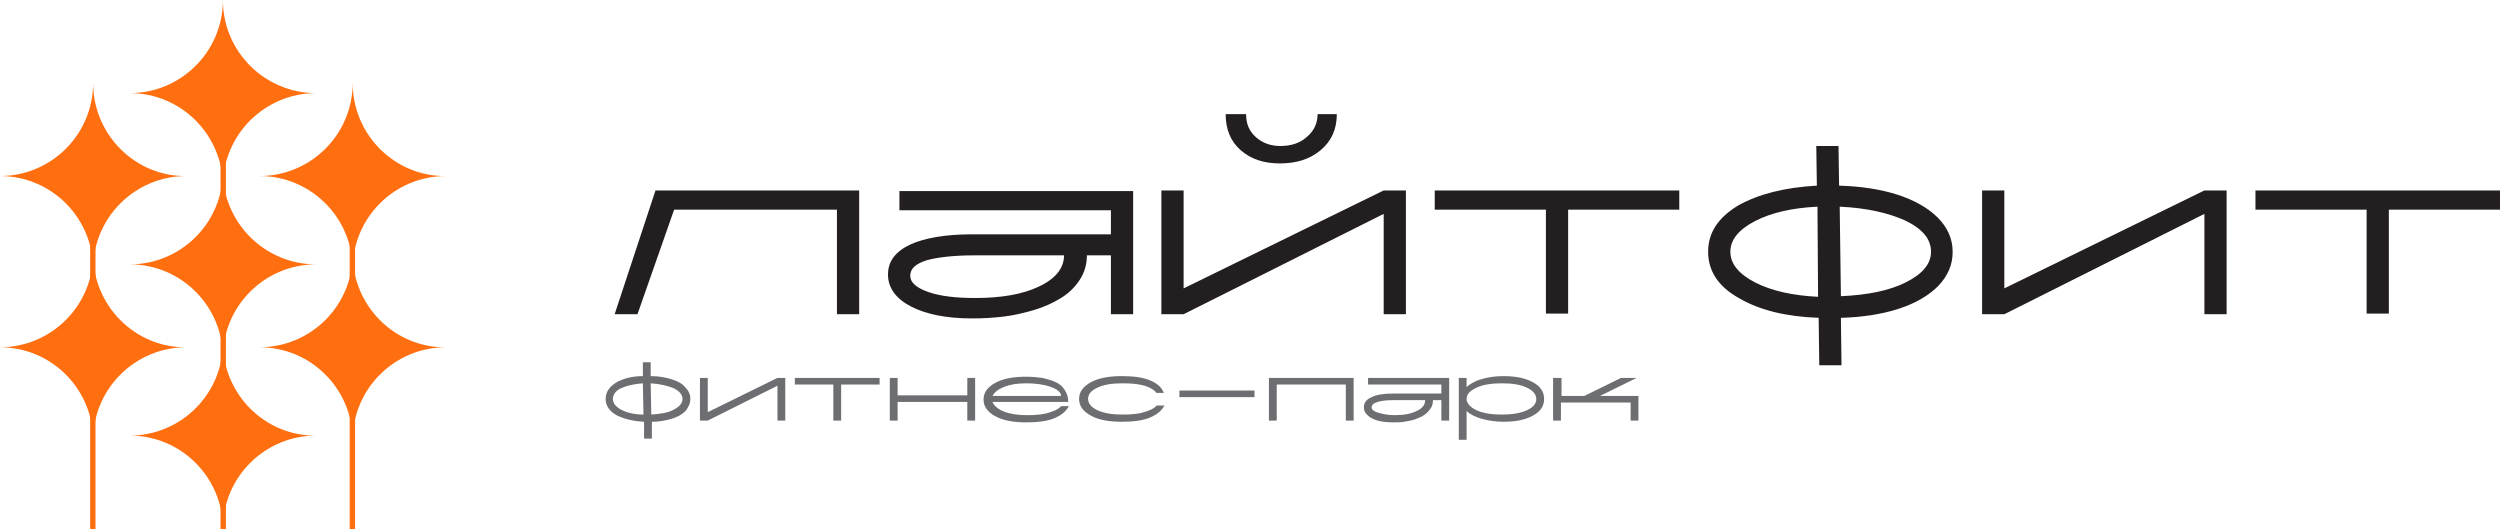<?xml version="1.0" encoding="utf-8"?>
<!-- Generator: Adobe Illustrator 26.0.3, SVG Export Plug-In . SVG Version: 6.00 Build 0)  -->
<svg version="1.1" id="Layer_1" xmlns="http://www.w3.org/2000/svg" xmlns:xlink="http://www.w3.org/1999/xlink" x="0px" y="0px"
	 viewBox="0 0 416.1 88.1" style="enable-background:new 0 0 416.1 88.1;" xml:space="preserve">
<style type="text/css">
	.st0{fill:url(#);}
	.st1{fill:#231F20;}
	.st2{fill:#ff6f10;}
	.st3{fill:#6D6E71;}
</style>
<g>
	<g>
		<path class="st1" d="M112.2,34.9l-6.1,17.4h-3.8l6.8-20.6H143v20.6h-3.7V34.9H112.2z M184.8,42.5h-3.9c0,1.5-0.4,2.9-1.2,4.1
			c-0.8,1.2-1.8,2.2-3.1,3c-1.3,0.8-2.8,1.5-4.5,2c-1.7,0.5-3.4,0.9-5.1,1.1c-1.7,0.2-3.4,0.3-5.2,0.3c-4.3,0-7.7-0.7-10.2-2
			c-2.5-1.3-3.8-3.1-3.8-5.3c0-2.2,1.2-3.8,3.7-5c2.4-1.1,5.9-1.7,10.3-1.7h23.1V35h-35.2v-3.2h38.9v20.5h-3.7V42.5z M177.1,42.5
			h-14.9c-3.4,0-6,0.3-7.9,0.8c-1.9,0.6-2.8,1.4-2.8,2.6c0,1.1,1,2,3,2.7c2,0.7,4.6,1,7.8,1c4.3,0,7.9-0.6,10.6-1.9
			C175.7,46.4,177.1,44.6,177.1,42.5z M230.3,52.3V35.6L197,52.3h-3.7V31.7h3.7V48l33.3-16.3h3.7v20.6H230.3z M207.4,19
			c0,1.6,0.5,2.8,1.6,3.8c1.1,1,2.5,1.5,4.1,1.5c1.8,0,3.3-0.5,4.4-1.5c1.2-1,1.8-2.3,1.8-3.8h3.2c0,2.5-0.9,4.5-2.7,6
			c-1.8,1.5-4,2.2-6.8,2.2c-2.6,0-4.8-0.7-6.5-2.2c-1.7-1.5-2.5-3.5-2.5-6H207.4z M279.5,31.7v3.2H261v17.3h-3.7V34.9h-18.5v-3.2
			H279.5z M302.3,24.3h3.7l0.1,6.6c3.6,0.1,6.9,0.6,9.7,1.5c2.8,0.9,5.1,2.2,6.7,3.8c1.6,1.6,2.5,3.5,2.5,5.7c0,2.2-0.8,4-2.4,5.7
			c-1.6,1.6-3.8,2.9-6.6,3.8c-2.8,0.9-6,1.4-9.6,1.5l0.1,7.9h-3.7l-0.1-7.9c-5.5-0.2-9.9-1.3-13.3-3.3c-3.4-1.9-5.1-4.5-5.1-7.7
			c0-3.2,1.7-5.7,5-7.7c3.4-1.9,7.7-3,13.1-3.3L302.3,24.3z M302.5,34.4c-4.2,0.2-7.7,1-10.4,2.4c-2.7,1.4-4.1,3.1-4.1,5.1
			c0,2,1.4,3.7,4.1,5.1s6.3,2.2,10.5,2.4L302.5,34.4z M306.2,34.4l0.2,14.9c4.4-0.2,8-0.9,10.8-2.3c2.8-1.4,4.2-3.1,4.2-5.1
			c0-2.1-1.4-3.8-4.3-5.2C314.2,35.4,310.6,34.6,306.2,34.4z M366.9,52.3V35.6l-33.3,16.7h-3.7V31.7h3.7V48l33.3-16.3h3.7v20.6
			H366.9z M416.1,31.7v3.2h-18.5v17.3h-3.7V34.9h-18.5v-3.2H416.1z"/>
	</g>
	<g>
		<path class="st3" d="M107,60.3h1.3l0,2.3c1.3,0,2.4,0.2,3.4,0.5c1,0.3,1.8,0.7,2.3,1.3c0.6,0.6,0.9,1.2,0.9,2c0,0.7-0.3,1.4-0.8,2
			c-0.6,0.6-1.3,1-2.3,1.3c-1,0.3-2.1,0.5-3.3,0.5l0,2.8h-1.3l0-2.8c-1.9-0.1-3.4-0.5-4.6-1.1c-1.2-0.7-1.8-1.6-1.8-2.7
			c0-1.1,0.6-2,1.7-2.7c1.2-0.7,2.7-1.1,4.5-1.1L107,60.3z M107,63.8c-1.5,0.1-2.7,0.4-3.6,0.8s-1.4,1.1-1.4,1.8
			c0,0.7,0.5,1.3,1.4,1.8c1,0.5,2.2,0.8,3.7,0.8L107,63.8z M108.3,63.8l0.1,5.2c1.5-0.1,2.8-0.3,3.7-0.8c1-0.5,1.5-1.1,1.5-1.8
			c0-0.7-0.5-1.3-1.5-1.8C111.1,64.2,109.8,63.9,108.3,63.8z M129.4,70v-5.8L117.8,70h-1.3v-7.1h1.3v5.7l11.6-5.7h1.3V70H129.4z
			 M146.4,62.9V64H140v6h-1.3v-6h-6.4v-1.1H146.4z M149.4,70h-1.3v-7.1h1.3v2.9h11.6v-2.9h1.3V70h-1.3v-3.1h-11.6V70z M165.2,66.9
			c0.2,0.6,0.9,1.2,1.9,1.6c1,0.4,2.3,0.6,3.8,0.6c1.4,0,2.7-0.1,3.6-0.4c1-0.3,1.7-0.6,2.1-1.1h1.3c-0.4,0.8-1.2,1.5-2.4,2
			c-1.2,0.5-2.8,0.7-4.7,0.7c-2.1,0-3.8-0.3-5.1-1c-1.3-0.7-2-1.6-2-2.8c0-1.2,0.7-2.1,2-2.8c1.3-0.7,3-1,5.1-1c1,0,1.9,0.1,2.7,0.2
			c0.8,0.2,1.6,0.4,2.2,0.7c0.7,0.3,1.2,0.8,1.5,1.3c0.4,0.6,0.6,1.2,0.6,2H165.2z M165.2,65.9h11.4c0-0.6-0.6-1.1-1.7-1.5
			c-1.1-0.4-2.5-0.6-4.1-0.6c-1.5,0-2.7,0.2-3.7,0.6C166.1,64.8,165.5,65.3,165.2,65.9z M192.5,65.4c-0.4-0.5-1-0.9-2-1.2
			c-1-0.3-2.2-0.4-3.7-0.4c-1.7,0-3,0.2-4.1,0.7c-1.1,0.5-1.6,1.1-1.6,1.9c0,0.7,0.5,1.4,1.6,1.9c1.1,0.5,2.5,0.7,4.1,0.7
			c1.4,0,2.7-0.1,3.6-0.4c1-0.3,1.7-0.6,2.1-1.1h1.3c-0.4,0.8-1.2,1.5-2.4,2c-1.2,0.5-2.8,0.7-4.7,0.7c-2.1,0-3.8-0.3-5.1-1
			c-1.3-0.7-2-1.6-2-2.8c0-1.2,0.7-2.1,2-2.8c1.3-0.7,3-1,5.1-1c1.9,0,3.5,0.2,4.7,0.7c1.2,0.5,2,1.2,2.3,2.1H192.5z M208.8,65v1.1
			h-12.5V65H208.8z M224.1,64h-11.6v6h-1.3v-7.1h14.1V70h-1.3V64z M239.9,66.6h-1.4c0,0.5-0.1,1-0.4,1.4c-0.3,0.4-0.6,0.8-1.1,1.1
			c-0.4,0.3-1,0.5-1.5,0.7c-0.6,0.2-1.2,0.3-1.8,0.4c-0.6,0.1-1.2,0.1-1.8,0.1c-1.5,0-2.7-0.2-3.6-0.7c-0.9-0.5-1.3-1.1-1.3-1.8
			c0-0.8,0.4-1.3,1.3-1.7c0.8-0.4,2-0.6,3.6-0.6h8V64h-12.2v-1.1h13.5V70h-1.3V66.6z M237.2,66.6H232c-1.2,0-2.1,0.1-2.7,0.3
			c-0.7,0.2-1,0.5-1,0.9c0,0.4,0.4,0.7,1.1,0.9c0.7,0.2,1.6,0.4,2.7,0.4c1.5,0,2.7-0.2,3.7-0.7C236.7,68,237.2,67.4,237.2,66.6z
			 M242.8,62.9h1.3v1.5c0.6-0.5,1.4-1,2.5-1.3c1-0.3,2.2-0.5,3.6-0.5c2,0,3.6,0.3,4.9,1c1.3,0.7,1.9,1.6,1.9,2.8
			c0,1.2-0.6,2.1-1.9,2.8c-1.3,0.7-2.9,1-4.9,1c-1.3,0-2.5-0.2-3.6-0.5c-1-0.3-1.9-0.7-2.5-1.3v4.8h-1.3V62.9z M250,69
			c1.6,0,3-0.2,4.1-0.7c1.1-0.5,1.6-1.1,1.6-1.9c0-0.7-0.5-1.4-1.6-1.9c-1.1-0.5-2.4-0.7-4.1-0.7c-1.7,0-3.1,0.2-4.2,0.7
			c-1.1,0.5-1.7,1.1-1.7,1.9c0,0.7,0.6,1.4,1.7,1.9C246.9,68.8,248.3,69,250,69L250,69z M258.6,62.9h1.3v3h3.8l6.1-3h2.6l-6.1,3h6.4
			V70h-1.3v-3h-11.6v3h-1.3V62.9z"/>
	</g>
	<g>
		<path class="st2" d="M37.1,0c0,8.6-7,15.5-15.5,15.5c8.6,0,15.5,7,15.5,15.5c0-8.6,7-15.5,15.5-15.5C44.1,15.5,37.1,8.6,37.1,0"/>
	</g>
	<g>
		<path class="st2" d="M37.1,28.5c0,8.6-7,15.5-15.5,15.5c8.6,0,15.5,7,15.5,15.5c0-8.6,7-15.5,15.5-15.5
			C44.1,44,37.1,37.1,37.1,28.5"/>
	</g>
	<g>
		<path class="st2" d="M15.5,13.8c0,8.6-7,15.5-15.5,15.5c8.6,0,15.5,7,15.5,15.5c0-8.6,7-15.5,15.5-15.5
			C22.5,29.4,15.5,22.4,15.5,13.8"/>
	</g>
	<g>
		<path class="st2" d="M15.5,42.3c0,8.6-7,15.5-15.5,15.5c8.6,0,15.5,7,15.5,15.5c0-8.6,7-15.5,15.5-15.5
			C22.5,57.9,15.5,50.9,15.5,42.3"/>
	</g>
	<g>
		<path class="st2" d="M58.7,13.8c0,8.6-7,15.5-15.5,15.5c8.6,0,15.5,7,15.5,15.5c0-8.6,7-15.5,15.5-15.5
			C65.7,29.4,58.7,22.4,58.7,13.8"/>
	</g>
	<g>
		<path class="st2" d="M58.7,42.3c0,8.6-7,15.5-15.5,15.5c8.6,0,15.5,7,15.5,15.5c0-8.6,7-15.5,15.5-15.5
			C65.7,57.9,58.7,50.9,58.7,42.3"/>
	</g>
	<g>
		<path class="st2" d="M37.1,57c0,8.6-7,15.5-15.5,15.5c8.6,0,15.5,7,15.5,15.5c0-8.6,7-15.5,15.5-15.5C44.1,72.6,37.1,65.6,37.1,57
			"/>
	</g>
	<g>
		<rect x="15" y="23.3" class="st2" width="0.9" height="64.8"/>
	</g>
	<g>
		<rect x="58.2" y="23.3" class="st2" width="0.9" height="64.8"/>
	</g>
	<g>
		<rect x="36.7" y="23.3" class="st2" width="0.9" height="64.8"/>
	</g>
</g>
</svg>
